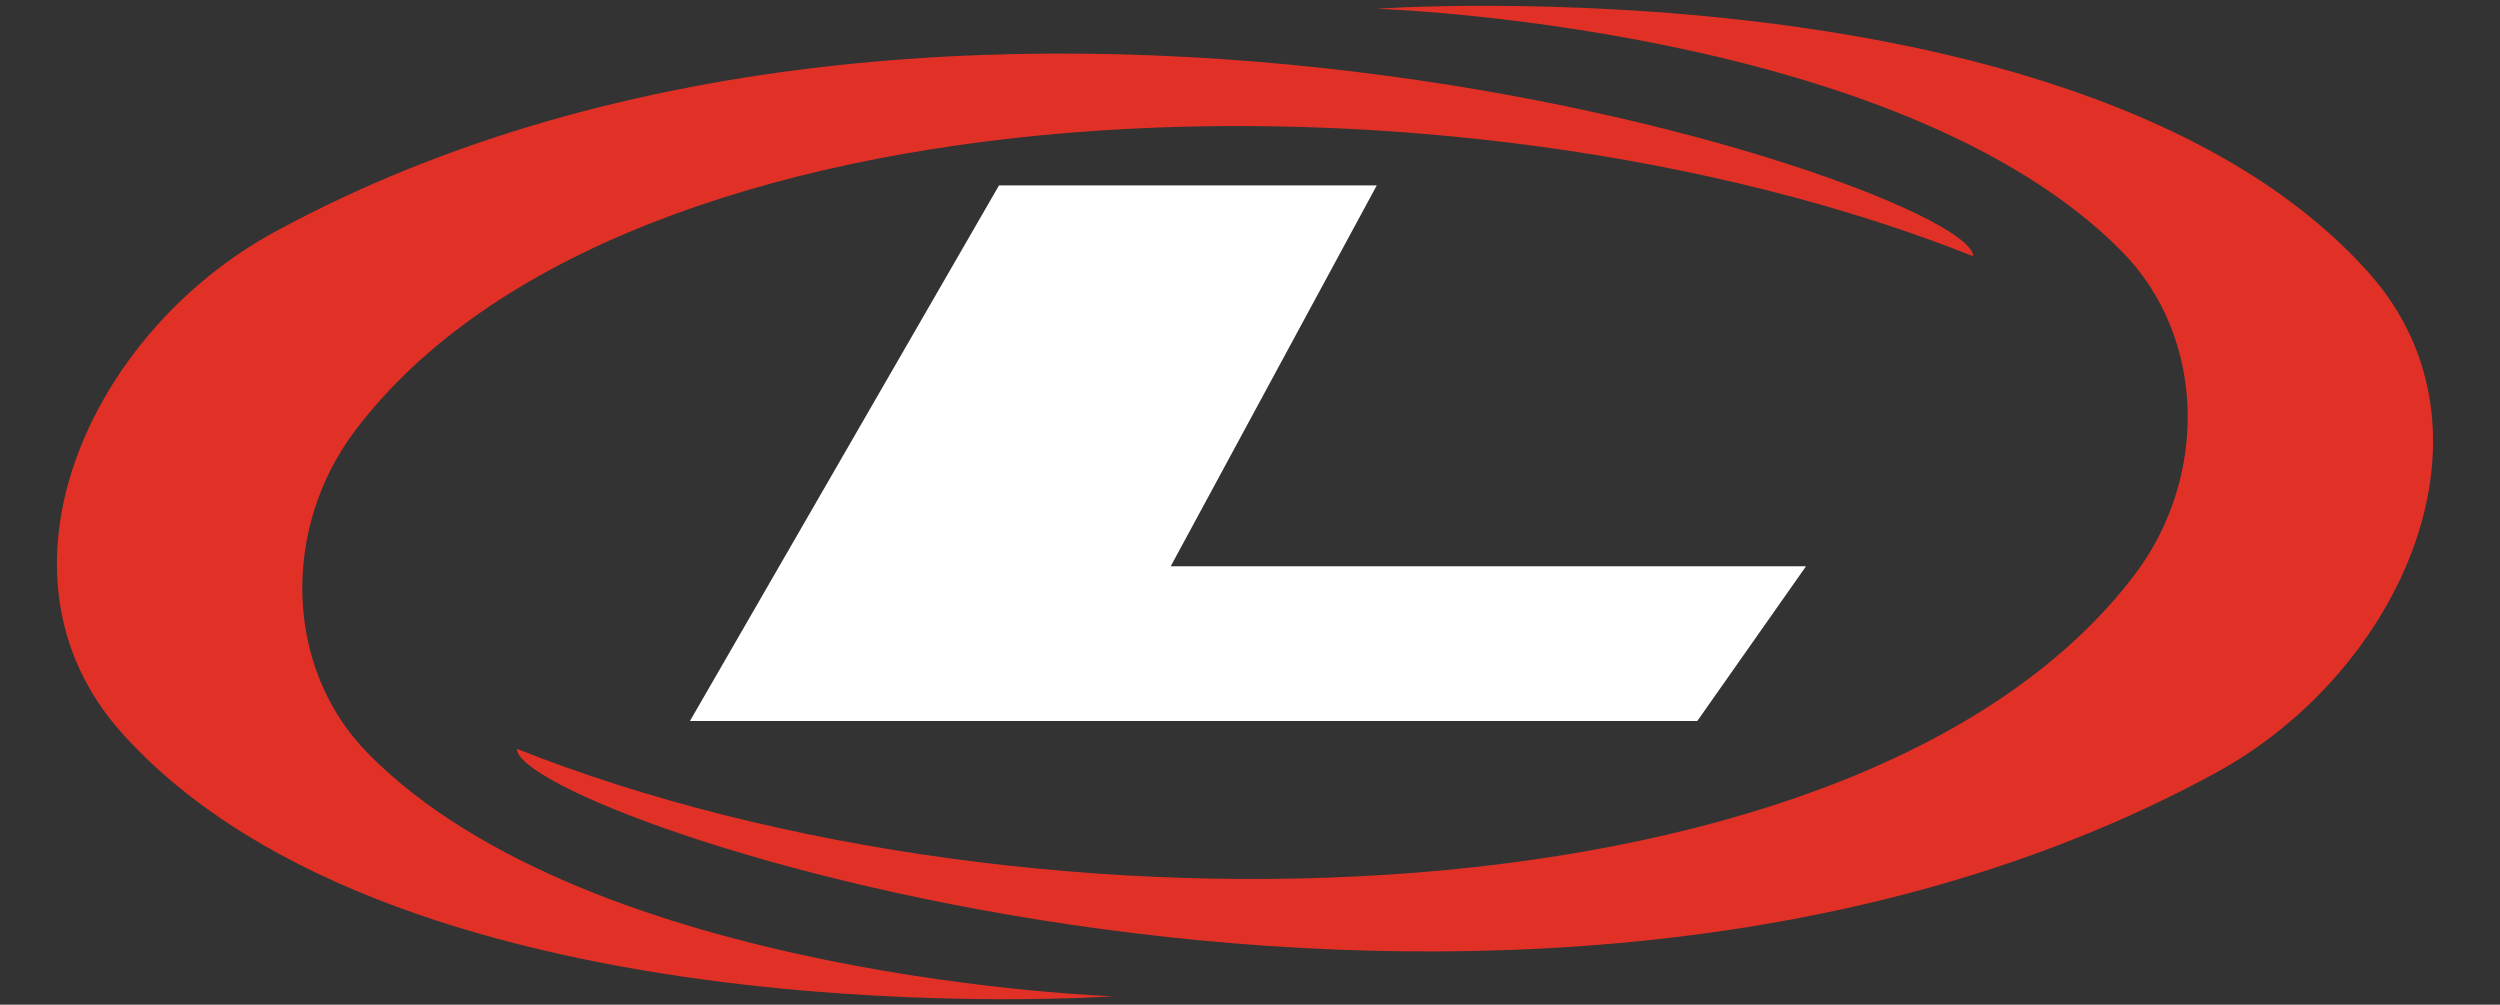 <svg width="107" height="43" viewBox="0 0 107 43" fill="none" xmlns="http://www.w3.org/2000/svg">
<rect x="0" y="0" width="107" height="43" fill="#333333" stroke="none"/>
<path d="M58.926 7.934H42.758L29.53 30.859H72.644L77.298 24.236H50.107L58.926 7.934Z" fill="white"/>
<path d="M101.358 11.647C89.335 -1.763 58.906 0.374 58.906 0.374C58.906 0.374 81.271 1.091 90.812 10.758C94.443 14.438 94.499 20.435 91.388 24.564C79.841 39.891 44.155 40.818 22.122 32.049C22.122 34.974 64.897 49.384 94.825 33.083C102.797 28.741 107.418 18.406 101.358 11.647Z" fill="#E13126"/>
<path d="M5.214 31.369C17.237 44.779 47.666 42.641 47.666 42.641C47.666 42.641 25.301 41.925 15.76 32.257C12.129 28.577 12.072 22.58 15.183 18.451C26.73 3.125 62.417 2.197 84.45 10.966C84.45 8.041 41.675 -6.369 11.747 9.932C3.775 14.274 -0.847 24.609 5.214 31.369Z" fill="#E13126"/>
</svg>
